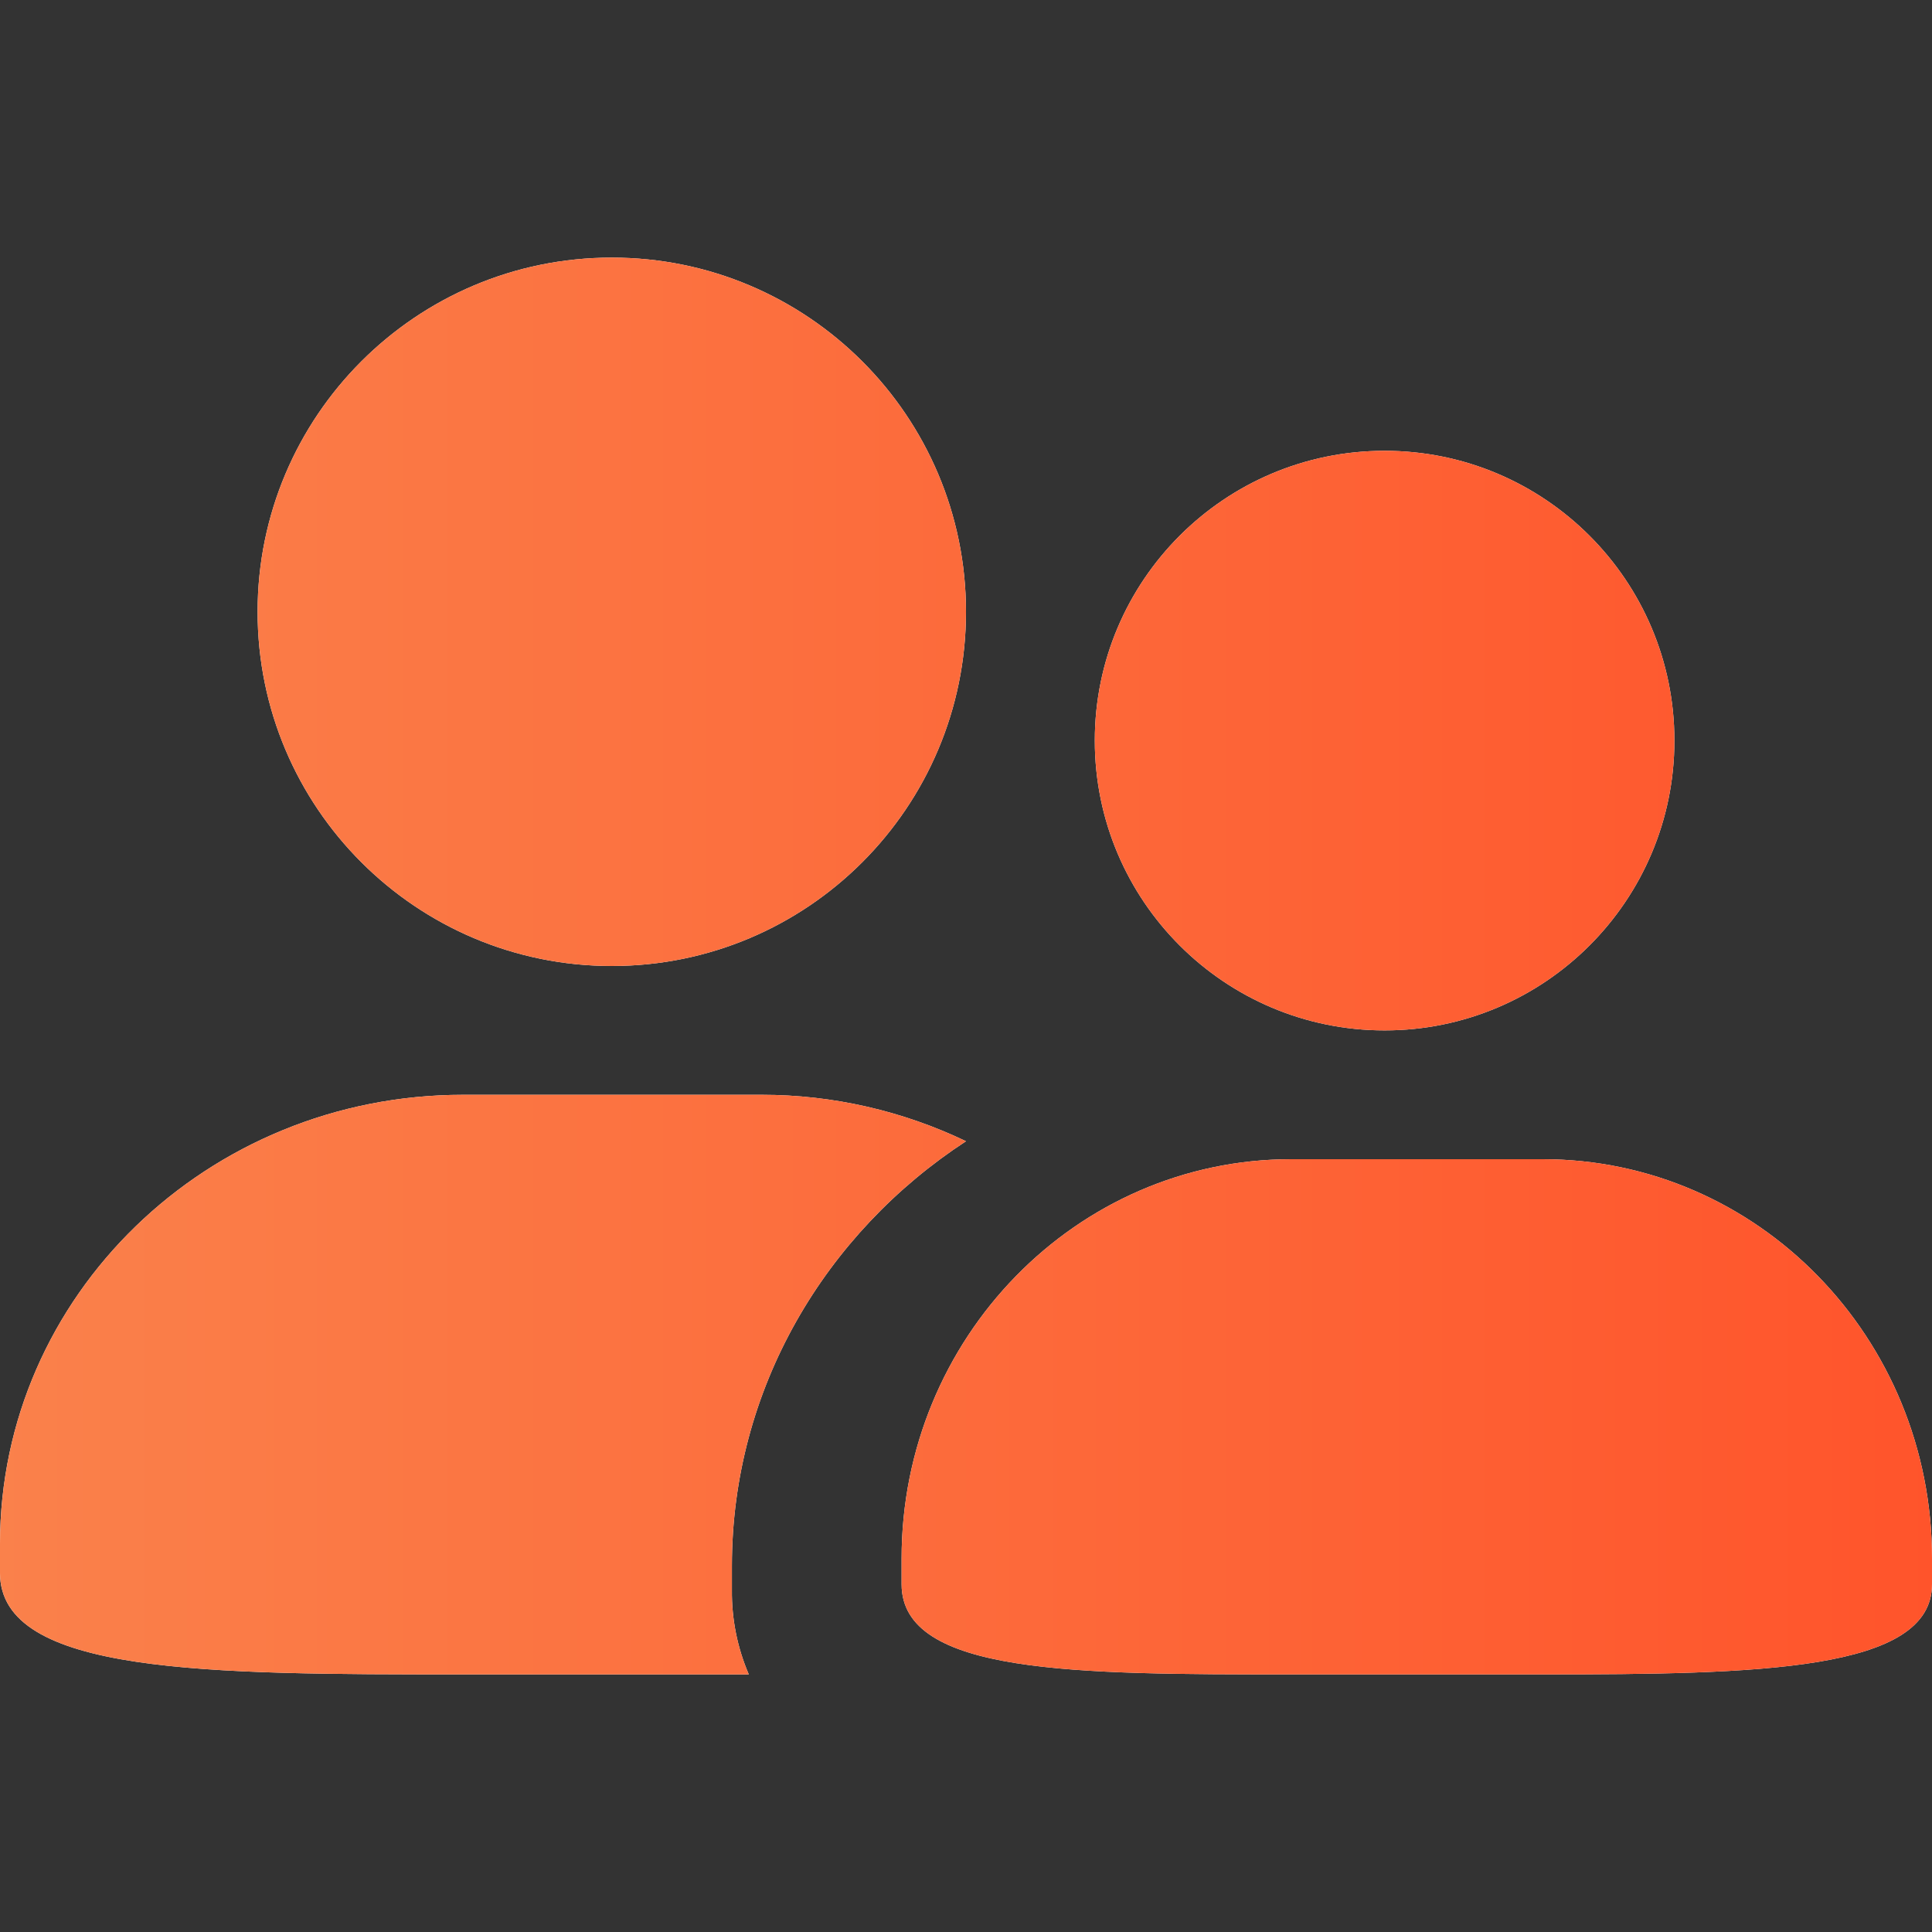 <?xml version="1.0" encoding="UTF-8"?>
<svg width="30px" height="30px" viewBox="0 0 30 30" version="1.1" xmlns="http://www.w3.org/2000/svg" xmlns:xlink="http://www.w3.org/1999/xlink">
    <rect x="0" y="0" width="30" height="30" fill="#333333" stroke="none"/>
    <title>编组 12</title>
    <defs>
        <linearGradient x1="6.01949046e-13%" y1="50%" x2="100%" y2="50%" id="linearGradient-1">
            <stop stop-color="#FA814B" offset="0%"></stop>
            <stop stop-color="#FF542B" offset="100%"></stop>
        </linearGradient>
        <path d="M4,9.5 C4,6.462 6.463,4 9.5,4 C12.537,4 15,6.462 15,9.5 C15,12.538 12.537,15 9.5,15 C6.463,15 4,12.538 4,9.5 L4,9.5 Z M11.365,24.688 L11.365,24.315 C11.365,21.562 12.816,19.146 15,17.721 C14.015,17.249 12.931,17 11.831,17 L7.191,17 C3.221,17 0,20.121 0,23.973 L0,24.424 C0,26 3.221,26 7.191,26 L11.627,26 C11.449,25.585 11.36,25.139 11.365,24.688 Z M21.5,7 C19.015,7 17,9.016 17,11.5 C17,13.984 19.015,16 21.5,16 C23.985,16 26,13.984 26,11.5 C26,9.016 23.985,7 21.5,7 Z M21.5,7 C19.015,7 17,9.016 17,11.5 C17,13.984 19.015,16 21.5,16 C23.985,16 26,13.984 26,11.5 C26,9.016 23.985,7 21.5,7 Z M20.052,18 C16.713,18 14,20.778 14,24.2 L14,24.6 C14,26 16.707,26 20.052,26 L23.954,26 C27.293,26 30,25.95 30,24.6 L30,24.2 C30,20.772 27.293,18 23.954,18 L20.052,18 Z" id="path-2"></path>
    </defs>
    <g id="页面-1" stroke="none" stroke-width="1" fill="none" fill-rule="evenodd">
        <g id="移动端-产品中心弹窗" transform="translate(-30, -914)">
            <g id="编组-2" transform="translate(-215, 88)">
                <g id="编组-12" transform="translate(245, 826)">
                    <rect id="矩形备份-30" fill="#D8D8D8" opacity="0" x="0" y="0" width="30" height="30"></rect>
                    <g id="形状" fill-rule="nonzero">
                        <use fill="#FFFFFF" xlink:href="#path-2"></use>
                        <use fill="url(#linearGradient-1)" xlink:href="#path-2"></use>
                    </g>
                </g>
            </g>
        </g>
    </g>
</svg>
